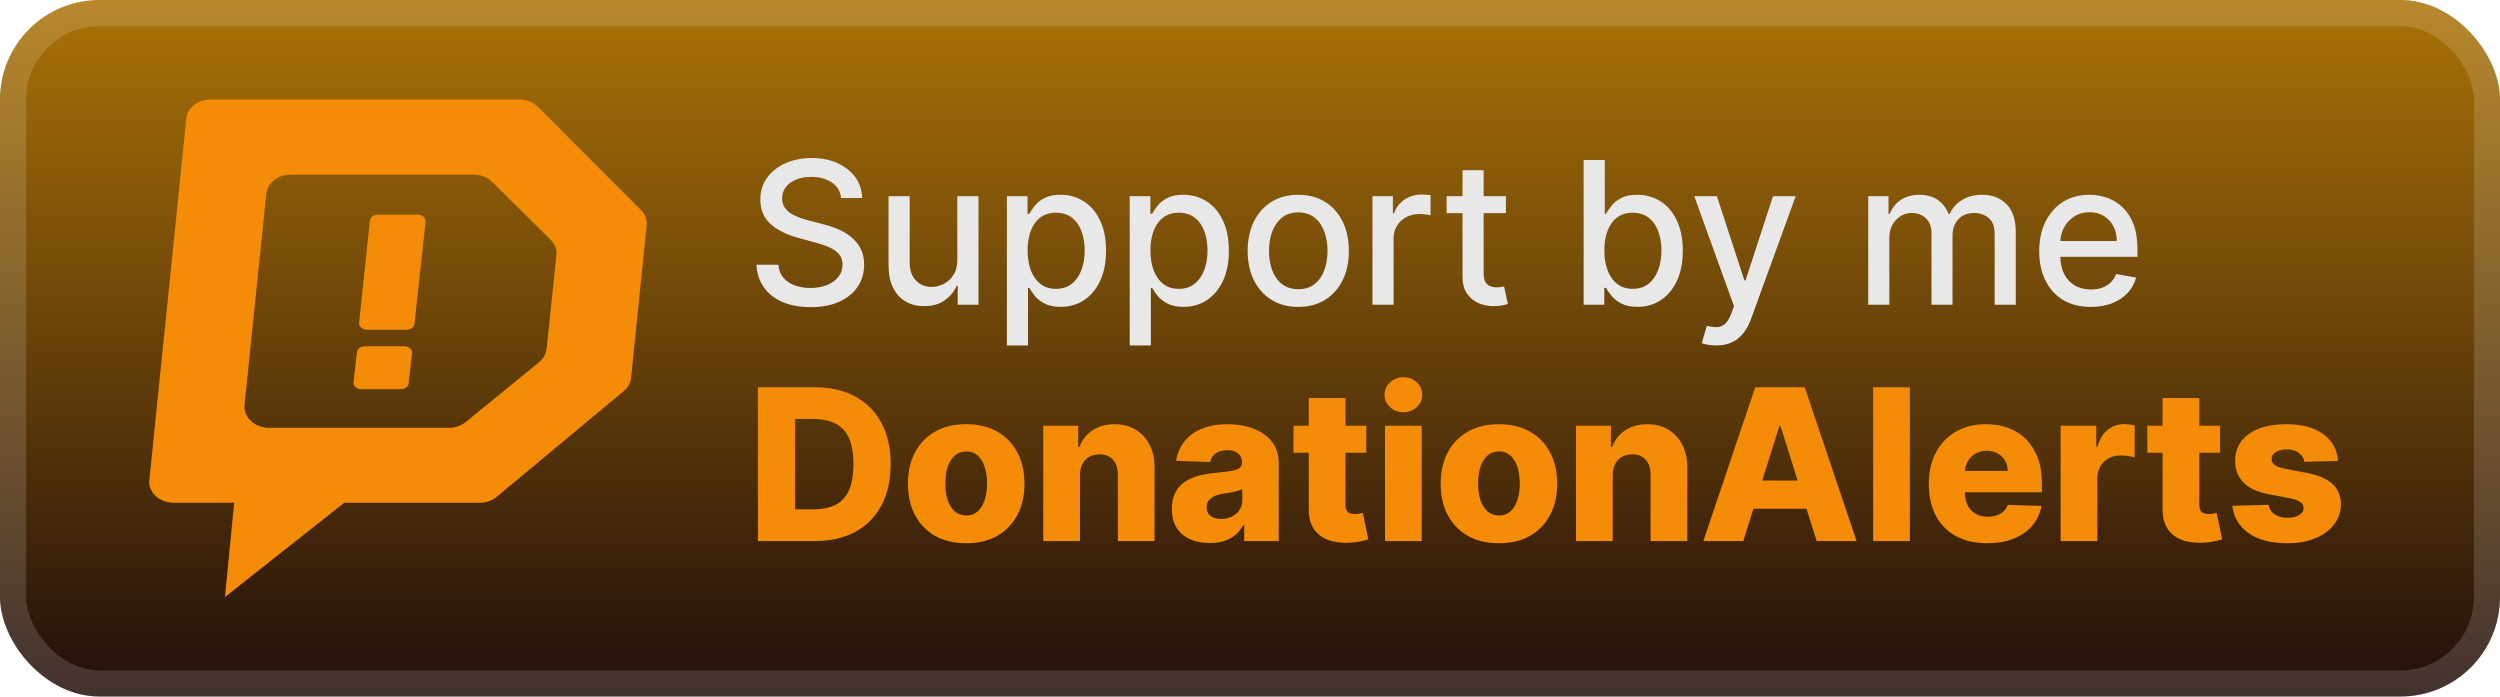 <svg width="201" height="56" viewBox="0 0 201 56" fill="none" xmlns="http://www.w3.org/2000/svg">
<rect width="201" height="56" rx="8" fill="url(#paint0_linear_7_8)"/>
<g clip-path="url(#clip0_7_8)" filter="url(#filter0_d_7_8)">
<path d="M32.207 31.293H29.065C28.882 31.294 28.707 31.234 28.584 31.13C28.461 31.025 28.401 30.885 28.42 30.744L28.697 28.301C28.724 28.041 29.005 27.841 29.342 27.842H32.484C32.667 27.841 32.842 27.901 32.965 28.005C33.088 28.11 33.148 28.25 33.13 28.391L32.852 30.834C32.825 31.094 32.544 31.294 32.207 31.293ZM32.711 26.509H29.51C29.157 26.509 28.87 26.271 28.87 25.977L29.74 17.722C29.779 17.454 30.055 17.253 30.381 17.255H33.581C33.934 17.255 34.221 17.492 34.221 17.786L33.325 26.046C33.284 26.305 33.024 26.501 32.711 26.509ZM51.529 16.882C51.87 17.223 52.036 17.668 51.991 18.115L50.74 30.379C50.7 30.78 50.492 31.155 50.155 31.436L39.926 39.952C39.56 40.255 39.072 40.424 38.564 40.423H27.673L18.087 47.998L18.829 40.418H13.954C13.406 40.419 12.884 40.222 12.514 39.876C12.143 39.53 11.96 39.067 12.007 38.6L14.983 9.503C15.085 8.648 15.926 7.998 16.929 8H41.755C42.326 8 42.869 8.214 43.24 8.586L51.529 16.882ZM43.947 28.039L44.742 20.469C44.773 20.02 44.592 19.58 44.24 19.247L39.563 14.618C39.193 14.252 38.655 14.042 38.09 14.042H23.359C22.356 14.04 21.515 14.69 21.413 15.545L19.659 32.578C19.619 33.044 19.805 33.504 20.174 33.848C20.542 34.192 21.061 34.391 21.606 34.397H36.091C36.593 34.398 37.077 34.232 37.441 33.936L43.363 29.101C43.701 28.819 43.908 28.442 43.947 28.039Z" fill="url(#paint1_linear_7_8)"/>
</g>
<g filter="url(#filter1_d_7_8)">
<path d="M67.625 15.921C67.564 15.383 67.314 14.966 66.875 14.671C66.436 14.371 65.883 14.222 65.216 14.222C64.739 14.222 64.326 14.297 63.977 14.449C63.629 14.597 63.358 14.801 63.165 15.062C62.975 15.32 62.881 15.614 62.881 15.943C62.881 16.22 62.945 16.458 63.074 16.659C63.206 16.86 63.379 17.028 63.591 17.165C63.807 17.297 64.038 17.409 64.284 17.5C64.53 17.587 64.767 17.659 64.994 17.716L66.131 18.011C66.502 18.102 66.883 18.225 67.273 18.381C67.663 18.536 68.025 18.741 68.358 18.994C68.691 19.248 68.96 19.562 69.165 19.938C69.373 20.312 69.477 20.761 69.477 21.284C69.477 21.943 69.307 22.528 68.966 23.04C68.629 23.551 68.138 23.954 67.494 24.25C66.854 24.546 66.079 24.693 65.171 24.693C64.299 24.693 63.545 24.555 62.909 24.278C62.273 24.002 61.775 23.61 61.415 23.102C61.055 22.591 60.856 21.985 60.818 21.284H62.58C62.614 21.704 62.75 22.055 62.989 22.335C63.231 22.612 63.54 22.818 63.915 22.954C64.294 23.087 64.708 23.153 65.159 23.153C65.655 23.153 66.097 23.076 66.483 22.921C66.873 22.761 67.18 22.542 67.403 22.261C67.627 21.977 67.739 21.646 67.739 21.267C67.739 20.922 67.64 20.64 67.443 20.421C67.25 20.201 66.987 20.019 66.653 19.875C66.324 19.731 65.951 19.604 65.534 19.494L64.159 19.119C63.227 18.866 62.489 18.492 61.943 18C61.401 17.508 61.131 16.856 61.131 16.046C61.131 15.375 61.312 14.79 61.676 14.29C62.04 13.79 62.532 13.402 63.153 13.125C63.775 12.845 64.475 12.704 65.256 12.704C66.044 12.704 66.739 12.843 67.341 13.119C67.947 13.396 68.424 13.777 68.773 14.261C69.121 14.742 69.303 15.296 69.318 15.921H67.625ZM76.967 20.881V15.773H78.672V24.5H77.001V22.989H76.91C76.71 23.454 76.388 23.843 75.945 24.153C75.505 24.46 74.958 24.614 74.303 24.614C73.742 24.614 73.246 24.491 72.814 24.244C72.386 23.994 72.049 23.625 71.803 23.136C71.56 22.648 71.439 22.044 71.439 21.324V15.773H73.138V21.119C73.138 21.714 73.303 22.188 73.632 22.54C73.962 22.892 74.39 23.068 74.916 23.068C75.234 23.068 75.551 22.989 75.865 22.829C76.183 22.671 76.447 22.43 76.655 22.108C76.867 21.786 76.971 21.377 76.967 20.881ZM80.954 27.773V15.773H82.614V17.188H82.756C82.854 17.006 82.996 16.796 83.182 16.557C83.367 16.318 83.625 16.11 83.954 15.932C84.284 15.75 84.72 15.659 85.261 15.659C85.966 15.659 86.595 15.837 87.148 16.193C87.701 16.549 88.135 17.062 88.449 17.733C88.767 18.403 88.926 19.21 88.926 20.153C88.926 21.097 88.769 21.905 88.454 22.579C88.14 23.25 87.708 23.767 87.159 24.131C86.61 24.491 85.983 24.671 85.278 24.671C84.748 24.671 84.314 24.581 83.977 24.403C83.644 24.225 83.383 24.017 83.193 23.778C83.004 23.54 82.858 23.328 82.756 23.142H82.653V27.773H80.954ZM82.619 20.136C82.619 20.75 82.708 21.288 82.886 21.75C83.064 22.212 83.322 22.574 83.659 22.835C83.996 23.093 84.409 23.222 84.898 23.222C85.405 23.222 85.829 23.087 86.17 22.818C86.511 22.546 86.769 22.176 86.943 21.71C87.121 21.244 87.21 20.72 87.21 20.136C87.21 19.561 87.123 19.044 86.949 18.585C86.778 18.127 86.521 17.765 86.176 17.5C85.835 17.235 85.409 17.102 84.898 17.102C84.405 17.102 83.989 17.229 83.648 17.483C83.311 17.737 83.055 18.091 82.881 18.546C82.706 19 82.619 19.53 82.619 20.136ZM90.829 27.773V15.773H92.489V17.188H92.631C92.729 17.006 92.871 16.796 93.057 16.557C93.242 16.318 93.5 16.11 93.829 15.932C94.159 15.75 94.595 15.659 95.136 15.659C95.841 15.659 96.47 15.837 97.023 16.193C97.576 16.549 98.01 17.062 98.324 17.733C98.642 18.403 98.801 19.21 98.801 20.153C98.801 21.097 98.644 21.905 98.329 22.579C98.015 23.25 97.583 23.767 97.034 24.131C96.485 24.491 95.858 24.671 95.153 24.671C94.623 24.671 94.189 24.581 93.852 24.403C93.519 24.225 93.258 24.017 93.068 23.778C92.879 23.54 92.733 23.328 92.631 23.142H92.528V27.773H90.829ZM92.494 20.136C92.494 20.75 92.583 21.288 92.761 21.75C92.939 22.212 93.197 22.574 93.534 22.835C93.871 23.093 94.284 23.222 94.773 23.222C95.28 23.222 95.704 23.087 96.045 22.818C96.386 22.546 96.644 22.176 96.818 21.71C96.996 21.244 97.085 20.72 97.085 20.136C97.085 19.561 96.998 19.044 96.824 18.585C96.653 18.127 96.396 17.765 96.051 17.5C95.71 17.235 95.284 17.102 94.773 17.102C94.28 17.102 93.864 17.229 93.523 17.483C93.186 17.737 92.93 18.091 92.756 18.546C92.581 19 92.494 19.53 92.494 20.136ZM104.381 24.676C103.562 24.676 102.848 24.489 102.239 24.114C101.629 23.739 101.155 23.214 100.818 22.54C100.481 21.866 100.312 21.078 100.312 20.176C100.312 19.271 100.481 18.479 100.818 17.801C101.155 17.123 101.629 16.597 102.239 16.222C102.848 15.847 103.562 15.659 104.381 15.659C105.199 15.659 105.913 15.847 106.523 16.222C107.133 16.597 107.606 17.123 107.943 17.801C108.28 18.479 108.449 19.271 108.449 20.176C108.449 21.078 108.28 21.866 107.943 22.54C107.606 23.214 107.133 23.739 106.523 24.114C105.913 24.489 105.199 24.676 104.381 24.676ZM104.386 23.25C104.917 23.25 105.356 23.11 105.705 22.829C106.053 22.549 106.311 22.176 106.477 21.71C106.648 21.244 106.733 20.731 106.733 20.171C106.733 19.614 106.648 19.102 106.477 18.636C106.311 18.167 106.053 17.79 105.705 17.506C105.356 17.222 104.917 17.079 104.386 17.079C103.852 17.079 103.409 17.222 103.057 17.506C102.708 17.79 102.449 18.167 102.278 18.636C102.112 19.102 102.028 19.614 102.028 20.171C102.028 20.731 102.112 21.244 102.278 21.71C102.449 22.176 102.708 22.549 103.057 22.829C103.409 23.11 103.852 23.25 104.386 23.25ZM110.345 24.5V15.773H111.987V17.159H112.078C112.237 16.689 112.518 16.32 112.919 16.051C113.324 15.778 113.783 15.642 114.294 15.642C114.4 15.642 114.525 15.646 114.669 15.653C114.817 15.661 114.932 15.671 115.016 15.682V17.307C114.947 17.288 114.826 17.267 114.652 17.244C114.478 17.218 114.303 17.204 114.129 17.204C113.728 17.204 113.37 17.29 113.055 17.46C112.745 17.627 112.499 17.86 112.317 18.159C112.135 18.454 112.044 18.792 112.044 19.171V24.5H110.345ZM121.075 15.773V17.136H116.308V15.773H121.075ZM117.587 13.682H119.285V21.938C119.285 22.267 119.335 22.515 119.433 22.682C119.532 22.845 119.659 22.956 119.814 23.017C119.973 23.074 120.145 23.102 120.331 23.102C120.467 23.102 120.587 23.093 120.689 23.074C120.791 23.055 120.871 23.04 120.928 23.028L121.234 24.432C121.136 24.47 120.996 24.508 120.814 24.546C120.632 24.587 120.405 24.61 120.132 24.614C119.685 24.621 119.268 24.542 118.882 24.375C118.496 24.208 118.183 23.951 117.945 23.602C117.706 23.254 117.587 22.816 117.587 22.29V13.682ZM127.325 24.5V12.864H129.024V17.188H129.126C129.225 17.006 129.367 16.796 129.553 16.557C129.738 16.318 129.996 16.11 130.325 15.932C130.655 15.75 131.09 15.659 131.632 15.659C132.337 15.659 132.965 15.837 133.518 16.193C134.071 16.549 134.505 17.062 134.82 17.733C135.138 18.403 135.297 19.21 135.297 20.153C135.297 21.097 135.14 21.905 134.825 22.579C134.511 23.25 134.079 23.767 133.53 24.131C132.981 24.491 132.354 24.671 131.649 24.671C131.119 24.671 130.685 24.581 130.348 24.403C130.015 24.225 129.753 24.017 129.564 23.778C129.375 23.54 129.229 23.328 129.126 23.142H128.984V24.5H127.325ZM128.99 20.136C128.99 20.75 129.079 21.288 129.257 21.75C129.435 22.212 129.693 22.574 130.03 22.835C130.367 23.093 130.78 23.222 131.268 23.222C131.776 23.222 132.2 23.087 132.541 22.818C132.882 22.546 133.14 22.176 133.314 21.71C133.492 21.244 133.581 20.72 133.581 20.136C133.581 19.561 133.494 19.044 133.32 18.585C133.149 18.127 132.892 17.765 132.547 17.5C132.206 17.235 131.78 17.102 131.268 17.102C130.776 17.102 130.359 17.229 130.018 17.483C129.681 17.737 129.426 18.091 129.251 18.546C129.077 19 128.99 19.53 128.99 20.136ZM137.982 27.773C137.728 27.773 137.497 27.752 137.288 27.71C137.08 27.672 136.925 27.631 136.822 27.585L137.232 26.193C137.542 26.276 137.819 26.312 138.061 26.301C138.303 26.29 138.517 26.199 138.703 26.028C138.892 25.858 139.059 25.579 139.203 25.193L139.413 24.614L136.22 15.773H138.038L140.249 22.546H140.339L142.55 15.773H144.374L140.777 25.665C140.61 26.119 140.398 26.504 140.141 26.818C139.883 27.136 139.576 27.375 139.22 27.534C138.864 27.693 138.451 27.773 137.982 27.773ZM150.205 24.5V15.773H151.835V17.193H151.943C152.125 16.712 152.422 16.337 152.835 16.068C153.248 15.796 153.742 15.659 154.318 15.659C154.901 15.659 155.39 15.796 155.784 16.068C156.182 16.341 156.475 16.716 156.665 17.193H156.756C156.964 16.727 157.295 16.356 157.75 16.079C158.205 15.799 158.746 15.659 159.375 15.659C160.167 15.659 160.812 15.907 161.312 16.403C161.816 16.9 162.068 17.648 162.068 18.648V24.5H160.369V18.807C160.369 18.216 160.208 17.788 159.886 17.523C159.564 17.258 159.18 17.125 158.733 17.125C158.18 17.125 157.75 17.296 157.443 17.636C157.136 17.974 156.983 18.407 156.983 18.938V24.5H155.29V18.699C155.29 18.225 155.142 17.845 154.847 17.557C154.551 17.269 154.167 17.125 153.693 17.125C153.371 17.125 153.074 17.21 152.801 17.381C152.532 17.547 152.314 17.78 152.148 18.079C151.985 18.379 151.903 18.725 151.903 19.119V24.5H150.205ZM168.107 24.676C167.247 24.676 166.506 24.492 165.885 24.125C165.267 23.754 164.79 23.233 164.453 22.562C164.12 21.888 163.953 21.099 163.953 20.193C163.953 19.299 164.12 18.511 164.453 17.829C164.79 17.148 165.26 16.616 165.862 16.233C166.468 15.85 167.177 15.659 167.987 15.659C168.48 15.659 168.957 15.741 169.419 15.903C169.881 16.066 170.296 16.322 170.663 16.671C171.031 17.019 171.321 17.472 171.533 18.028C171.745 18.581 171.851 19.254 171.851 20.046V20.648H164.913V19.375H170.186C170.186 18.928 170.095 18.532 169.913 18.188C169.732 17.839 169.476 17.564 169.146 17.364C168.821 17.163 168.438 17.062 167.999 17.062C167.521 17.062 167.105 17.18 166.749 17.415C166.396 17.646 166.124 17.949 165.93 18.324C165.741 18.695 165.646 19.099 165.646 19.534V20.528C165.646 21.112 165.749 21.608 165.953 22.017C166.161 22.426 166.451 22.739 166.822 22.954C167.194 23.167 167.627 23.273 168.124 23.273C168.446 23.273 168.739 23.227 169.004 23.136C169.269 23.042 169.499 22.901 169.692 22.716C169.885 22.53 170.033 22.301 170.135 22.028L171.743 22.318C171.614 22.792 171.383 23.206 171.05 23.562C170.72 23.915 170.305 24.189 169.805 24.386C169.309 24.579 168.743 24.676 168.107 24.676Z" fill="#E8E8E8"/>
<path d="M65.506 43.5H60.936V31.136H65.5C66.759 31.136 67.844 31.384 68.754 31.879C69.667 32.37 70.371 33.078 70.867 34.004C71.362 34.925 71.609 36.028 71.609 37.312C71.609 38.6 71.362 39.707 70.867 40.633C70.376 41.558 69.673 42.269 68.76 42.764C67.846 43.255 66.761 43.5 65.506 43.5ZM63.924 40.952H65.391C66.083 40.952 66.669 40.836 67.148 40.602C67.631 40.365 67.995 39.98 68.24 39.449C68.49 38.914 68.615 38.202 68.615 37.312C68.615 36.423 68.49 35.714 68.24 35.187C67.991 34.656 67.623 34.274 67.136 34.04C66.653 33.803 66.057 33.684 65.349 33.684H63.924V40.952ZM77.682 43.675C76.708 43.675 75.871 43.476 75.171 43.077C74.475 42.675 73.937 42.115 73.559 41.399C73.185 40.679 72.998 39.844 72.998 38.894C72.998 37.94 73.185 37.105 73.559 36.389C73.937 35.668 74.475 35.109 75.171 34.71C75.871 34.308 76.708 34.106 77.682 34.106C78.656 34.106 79.491 34.308 80.188 34.71C80.888 35.109 81.425 35.668 81.799 36.389C82.178 37.105 82.367 37.94 82.367 38.894C82.367 39.844 82.178 40.679 81.799 41.399C81.425 42.115 80.888 42.675 80.188 43.077C79.491 43.476 78.656 43.675 77.682 43.675ZM77.7 41.447C78.054 41.447 78.354 41.339 78.6 41.121C78.845 40.904 79.032 40.602 79.161 40.216C79.294 39.83 79.36 39.383 79.36 38.876C79.36 38.361 79.294 37.91 79.161 37.523C79.032 37.137 78.845 36.835 78.6 36.618C78.354 36.401 78.054 36.292 77.7 36.292C77.334 36.292 77.024 36.401 76.771 36.618C76.521 36.835 76.33 37.137 76.197 37.523C76.068 37.91 76.004 38.361 76.004 38.876C76.004 39.383 76.068 39.83 76.197 40.216C76.33 40.602 76.521 40.904 76.771 41.121C77.024 41.339 77.334 41.447 77.7 41.447ZM86.831 38.212V43.5H83.879V34.227H86.686V35.93H86.789C86.994 35.362 87.344 34.917 87.839 34.596C88.334 34.27 88.924 34.106 89.608 34.106C90.26 34.106 90.826 34.253 91.305 34.547C91.787 34.837 92.162 35.243 92.427 35.767C92.697 36.286 92.83 36.894 92.826 37.59V43.5H89.874V38.169C89.878 37.654 89.747 37.252 89.481 36.962C89.22 36.672 88.856 36.527 88.389 36.527C88.079 36.527 87.805 36.596 87.568 36.733C87.334 36.865 87.153 37.057 87.024 37.306C86.9 37.556 86.835 37.858 86.831 38.212ZM97.267 43.657C96.676 43.657 96.151 43.558 95.692 43.361C95.237 43.16 94.877 42.858 94.611 42.456C94.35 42.049 94.219 41.54 94.219 40.928C94.219 40.413 94.309 39.978 94.49 39.624C94.672 39.27 94.921 38.982 95.239 38.761C95.557 38.54 95.923 38.373 96.338 38.26C96.752 38.143 97.195 38.065 97.666 38.025C98.193 37.976 98.618 37.926 98.94 37.874C99.262 37.817 99.495 37.739 99.64 37.638C99.789 37.533 99.863 37.387 99.863 37.197V37.167C99.863 36.857 99.757 36.618 99.543 36.449C99.33 36.28 99.042 36.195 98.68 36.195C98.29 36.195 97.976 36.28 97.738 36.449C97.501 36.618 97.35 36.851 97.286 37.149L94.563 37.053C94.643 36.489 94.851 35.986 95.185 35.543C95.523 35.097 95.986 34.746 96.573 34.493C97.165 34.235 97.875 34.106 98.704 34.106C99.296 34.106 99.841 34.177 100.34 34.318C100.839 34.455 101.274 34.656 101.644 34.922C102.015 35.183 102.3 35.505 102.501 35.887C102.707 36.27 102.809 36.706 102.809 37.197V43.5H100.032V42.208H99.96C99.795 42.522 99.584 42.788 99.326 43.005C99.073 43.222 98.773 43.385 98.427 43.494C98.085 43.603 97.698 43.657 97.267 43.657ZM98.179 41.725C98.497 41.725 98.783 41.661 99.036 41.532C99.294 41.403 99.499 41.226 99.652 41.001C99.805 40.771 99.882 40.506 99.882 40.204V39.322C99.797 39.367 99.694 39.407 99.574 39.443C99.457 39.479 99.328 39.514 99.187 39.546C99.046 39.578 98.901 39.606 98.753 39.63C98.604 39.654 98.461 39.677 98.324 39.697C98.046 39.741 97.809 39.809 97.612 39.902C97.418 39.995 97.269 40.115 97.165 40.264C97.064 40.409 97.014 40.582 97.014 40.783C97.014 41.089 97.123 41.323 97.34 41.484C97.561 41.645 97.841 41.725 98.179 41.725ZM109.848 34.227V36.401H103.999V34.227H109.848ZM105.224 32.006H108.176V40.584C108.176 40.765 108.204 40.912 108.261 41.025C108.321 41.133 108.408 41.212 108.52 41.26C108.633 41.305 108.768 41.327 108.925 41.327C109.037 41.327 109.156 41.317 109.281 41.297C109.41 41.272 109.506 41.252 109.571 41.236L110.017 43.367C109.877 43.407 109.677 43.458 109.42 43.518C109.166 43.578 108.862 43.617 108.508 43.633C107.816 43.665 107.222 43.584 106.727 43.391C106.236 43.194 105.86 42.888 105.598 42.474C105.341 42.059 105.216 41.538 105.224 40.91V32.006ZM111.355 43.5V34.227H114.307V43.5H111.355ZM112.834 33.147C112.419 33.147 112.063 33.01 111.765 32.736C111.467 32.458 111.318 32.124 111.318 31.734C111.318 31.348 111.467 31.018 111.765 30.744C112.063 30.466 112.419 30.327 112.834 30.327C113.252 30.327 113.608 30.466 113.902 30.744C114.2 31.018 114.349 31.348 114.349 31.734C114.349 32.124 114.2 32.458 113.902 32.736C113.608 33.01 113.252 33.147 112.834 33.147ZM120.514 43.675C119.54 43.675 118.703 43.476 118.003 43.077C117.307 42.675 116.769 42.115 116.391 41.399C116.017 40.679 115.83 39.844 115.83 38.894C115.83 37.94 116.017 37.105 116.391 36.389C116.769 35.668 117.307 35.109 118.003 34.71C118.703 34.308 119.54 34.106 120.514 34.106C121.488 34.106 122.323 34.308 123.02 34.71C123.72 35.109 124.257 35.668 124.631 36.389C125.01 37.105 125.199 37.94 125.199 38.894C125.199 39.844 125.01 40.679 124.631 41.399C124.257 42.115 123.72 42.675 123.02 43.077C122.323 43.476 121.488 43.675 120.514 43.675ZM120.532 41.447C120.886 41.447 121.186 41.339 121.432 41.121C121.677 40.904 121.864 40.602 121.993 40.216C122.126 39.83 122.192 39.383 122.192 38.876C122.192 38.361 122.126 37.91 121.993 37.523C121.864 37.137 121.677 36.835 121.432 36.618C121.186 36.401 120.886 36.292 120.532 36.292C120.166 36.292 119.856 36.401 119.603 36.618C119.353 36.835 119.162 37.137 119.029 37.523C118.9 37.91 118.836 38.361 118.836 38.876C118.836 39.383 118.9 39.83 119.029 40.216C119.162 40.602 119.353 40.904 119.603 41.121C119.856 41.339 120.166 41.447 120.532 41.447ZM129.663 38.212V43.5H126.711V34.227H129.518V35.93H129.621C129.826 35.362 130.176 34.917 130.671 34.596C131.166 34.27 131.756 34.106 132.44 34.106C133.092 34.106 133.658 34.253 134.137 34.547C134.619 34.837 134.994 35.243 135.259 35.767C135.529 36.286 135.662 36.894 135.658 37.59V43.5H132.706V38.169C132.71 37.654 132.579 37.252 132.313 36.962C132.052 36.672 131.688 36.527 131.221 36.527C130.911 36.527 130.637 36.596 130.4 36.733C130.166 36.865 129.985 37.057 129.856 37.306C129.732 37.556 129.667 37.858 129.663 38.212ZM140.16 43.5H136.948L141.12 31.136H145.098L149.27 43.5H146.058L143.154 34.251H143.058L140.16 43.5ZM139.731 38.634H146.444V40.904H139.731V38.634ZM153.553 31.136V43.5H150.601V31.136H153.553ZM159.766 43.675C158.796 43.675 157.959 43.484 157.255 43.102C156.555 42.715 156.015 42.166 155.637 41.453C155.263 40.737 155.076 39.886 155.076 38.9C155.076 37.942 155.265 37.105 155.643 36.389C156.021 35.668 156.555 35.109 157.243 34.71C157.931 34.308 158.742 34.106 159.676 34.106C160.336 34.106 160.939 34.209 161.487 34.414C162.034 34.62 162.507 34.923 162.906 35.326C163.304 35.728 163.614 36.225 163.835 36.817C164.057 37.405 164.167 38.079 164.167 38.84V39.576H156.108V37.861H161.42C161.416 37.548 161.342 37.268 161.197 37.022C161.052 36.777 160.853 36.586 160.599 36.449C160.35 36.308 160.062 36.238 159.736 36.238C159.406 36.238 159.11 36.312 158.849 36.461C158.587 36.606 158.38 36.805 158.227 37.059C158.074 37.308 157.993 37.592 157.985 37.91V39.654C157.985 40.033 158.06 40.365 158.209 40.651C158.358 40.932 158.569 41.152 158.843 41.309C159.116 41.466 159.442 41.544 159.821 41.544C160.082 41.544 160.32 41.508 160.533 41.435C160.746 41.363 160.929 41.256 161.082 41.115C161.235 40.974 161.35 40.801 161.426 40.596L164.137 40.675C164.024 41.282 163.777 41.812 163.395 42.262C163.016 42.709 162.519 43.057 161.903 43.307C161.288 43.552 160.575 43.675 159.766 43.675ZM165.675 43.5V34.227H168.542V35.918H168.639C168.808 35.306 169.084 34.851 169.466 34.553C169.848 34.251 170.293 34.1 170.8 34.1C170.937 34.1 171.078 34.111 171.223 34.131C171.368 34.147 171.503 34.173 171.627 34.209V36.775C171.487 36.727 171.301 36.688 171.072 36.66C170.847 36.632 170.645 36.618 170.468 36.618C170.118 36.618 169.802 36.696 169.52 36.853C169.243 37.006 169.023 37.222 168.862 37.499C168.705 37.773 168.627 38.095 168.627 38.465V43.5H165.675ZM178.496 34.227V36.401H172.646V34.227H178.496ZM173.872 32.006H176.824V40.584C176.824 40.765 176.852 40.912 176.908 41.025C176.969 41.133 177.055 41.212 177.168 41.26C177.28 41.305 177.415 41.327 177.572 41.327C177.685 41.327 177.804 41.317 177.928 41.297C178.057 41.272 178.154 41.252 178.218 41.236L178.665 43.367C178.524 43.407 178.325 43.458 178.067 43.518C177.814 43.578 177.51 43.617 177.156 43.633C176.463 43.665 175.87 43.584 175.375 43.391C174.884 43.194 174.507 42.888 174.246 42.474C173.988 42.059 173.864 41.538 173.872 40.91V32.006ZM187.981 37.059L185.271 37.131C185.243 36.938 185.166 36.767 185.041 36.618C184.917 36.465 184.754 36.346 184.552 36.262C184.355 36.173 184.126 36.129 183.864 36.129C183.522 36.129 183.23 36.197 182.989 36.334C182.751 36.471 182.635 36.656 182.639 36.89C182.635 37.071 182.707 37.228 182.856 37.36C183.009 37.493 183.281 37.6 183.671 37.68L185.458 38.019C186.384 38.196 187.072 38.489 187.523 38.9C187.977 39.31 188.207 39.854 188.211 40.53C188.207 41.166 188.018 41.719 187.643 42.19C187.273 42.661 186.766 43.027 186.122 43.289C185.478 43.546 184.742 43.675 183.913 43.675C182.588 43.675 181.544 43.403 180.779 42.86C180.019 42.313 179.584 41.58 179.475 40.663L182.391 40.59C182.456 40.928 182.623 41.186 182.892 41.363C183.162 41.54 183.506 41.629 183.925 41.629C184.303 41.629 184.611 41.558 184.848 41.417C185.086 41.276 185.206 41.089 185.21 40.856C185.206 40.647 185.114 40.48 184.933 40.355C184.752 40.226 184.468 40.125 184.082 40.053L182.464 39.745C181.534 39.576 180.842 39.264 180.387 38.809C179.932 38.35 179.707 37.767 179.711 37.059C179.707 36.439 179.872 35.91 180.206 35.471C180.54 35.028 181.015 34.69 181.631 34.457C182.246 34.223 182.973 34.106 183.81 34.106C185.066 34.106 186.056 34.37 186.78 34.897C187.504 35.421 187.905 36.141 187.981 37.059Z" fill="#F58C07"/>
</g>
<rect x="1.05" y="1.05" width="198.9" height="53.9" rx="6.95" stroke="white" stroke-opacity="0.15" stroke-width="2.1"/>
<defs>
<filter id="filter0_d_7_8" x="6.4" y="2.4" width="51.201" height="51.201" filterUnits="userSpaceOnUse" color-interpolation-filters="sRGB">
<feFlood flood-opacity="0" result="BackgroundImageFix"/>
<feColorMatrix in="SourceAlpha" type="matrix" values="0 0 0 0 0 0 0 0 0 0 0 0 0 0 0 0 0 0 127 0" result="hardAlpha"/>
<feOffset/>
<feGaussianBlur stdDeviation="2.8"/>
<feComposite in2="hardAlpha" operator="out"/>
<feColorMatrix type="matrix" values="0 0 0 0 0 0 0 0 0 0 0 0 0 0 0 0 0 0 0.25 0"/>
<feBlend mode="normal" in2="BackgroundImageFix" result="effect1_dropShadow_7_8"/>
<feBlend mode="normal" in="SourceGraphic" in2="effect1_dropShadow_7_8" result="shape"/>
</filter>
<filter id="filter1_d_7_8" x="54.4" y="3.9" width="140.2" height="48.2" filterUnits="userSpaceOnUse" color-interpolation-filters="sRGB">
<feFlood flood-opacity="0" result="BackgroundImageFix"/>
<feColorMatrix in="SourceAlpha" type="matrix" values="0 0 0 0 0 0 0 0 0 0 0 0 0 0 0 0 0 0 127 0" result="hardAlpha"/>
<feOffset/>
<feGaussianBlur stdDeviation="2.8"/>
<feComposite in2="hardAlpha" operator="out"/>
<feColorMatrix type="matrix" values="0 0 0 0 0 0 0 0 0 0 0 0 0 0 0 0 0 0 0.25 0"/>
<feBlend mode="normal" in2="BackgroundImageFix" result="effect1_dropShadow_7_8"/>
<feBlend mode="normal" in="SourceGraphic" in2="effect1_dropShadow_7_8" result="shape"/>
</filter>
<linearGradient id="paint0_linear_7_8" x1="100.5" y1="0" x2="100.5" y2="56" gradientUnits="userSpaceOnUse">
<stop stop-color="#AB7307"/>
<stop offset="1" stop-color="#210E0C"/>
</linearGradient>
<linearGradient id="paint1_linear_7_8" x1="3499.64" y1="8" x2="524.162" y2="4007.8" gradientUnits="userSpaceOnUse">
<stop stop-color="#F59C07"/>
<stop offset="1" stop-color="#F57507"/>
</linearGradient>
<clipPath id="clip0_7_8">
<rect width="40" height="40" fill="white" transform="translate(12 8)"/>
</clipPath>
</defs>
</svg>
